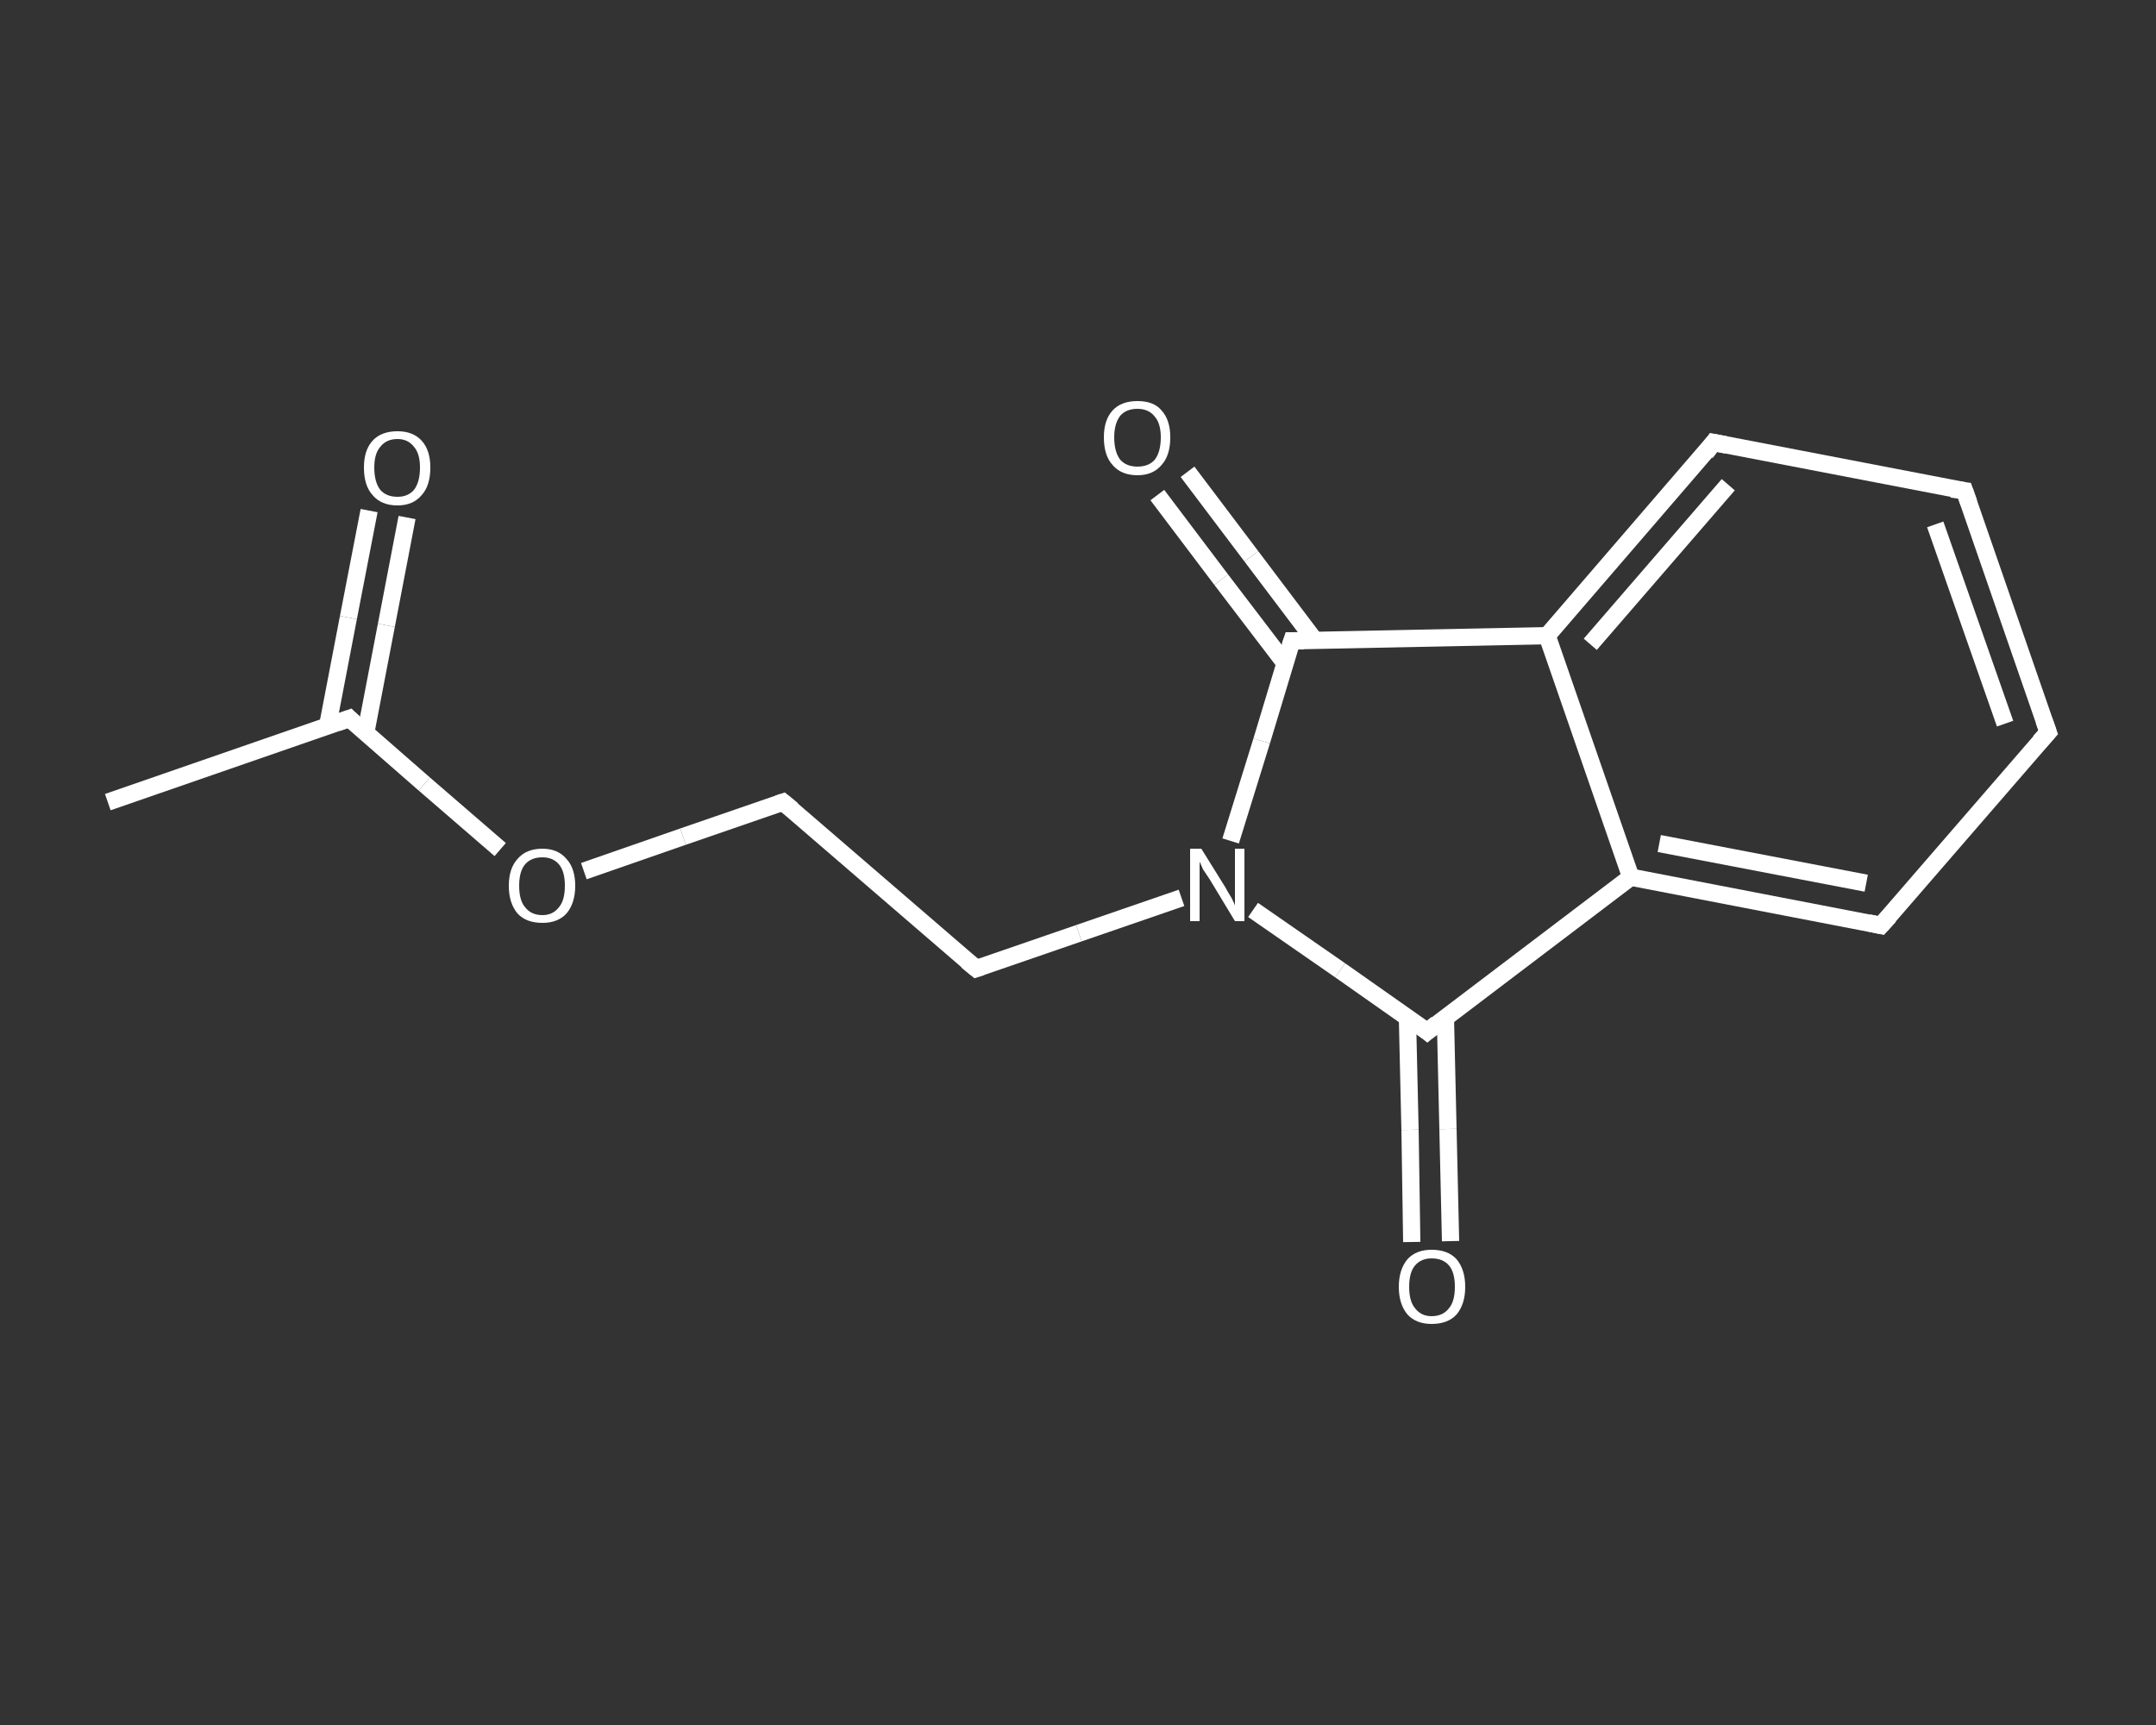 <?xml version='1.0' encoding='iso-8859-1'?>
<svg version='1.1' baseProfile='full'
              xmlns='http://www.w3.org/2000/svg'
                      xmlns:rdkit='http://www.rdkit.org/xml'
                      xmlns:xlink='http://www.w3.org/1999/xlink'
                  xml:space='preserve'
width='250px' height='200px' viewBox='0 0 250 200'>
<rect x="0" y="0" width="250" height="200" fill="#333333" stroke="none"/>
<!-- END OF HEADER -->
<rect style='opacity:1.0;fill:transparent;stroke:none' width='250.0' height='200.0' x='0.0' y='0.0'> </rect>
<path class='bond-0 atom-0 atom-1' d='M 12.5,93.0 L 40.5,83.3' style='fill:none;fill-rule:evenodd;stroke:#FFFFFF;stroke-width:2.0px;stroke-linecap:butt;stroke-linejoin:miter;stroke-opacity:1' />
<path class='bond-1 atom-1 atom-2' d='M 42.4,85.0 L 44.8,72.5' style='fill:none;fill-rule:evenodd;stroke:#FFFFFF;stroke-width:2.0px;stroke-linecap:butt;stroke-linejoin:miter;stroke-opacity:1' />
<path class='bond-1 atom-1 atom-2' d='M 44.8,72.5 L 47.2,60.0' style='fill:none;fill-rule:evenodd;stroke:#FFFFFF;stroke-width:2.0px;stroke-linecap:butt;stroke-linejoin:miter;stroke-opacity:1' />
<path class='bond-1 atom-1 atom-2' d='M 38.0,84.1 L 40.4,71.6' style='fill:none;fill-rule:evenodd;stroke:#FFFFFF;stroke-width:2.0px;stroke-linecap:butt;stroke-linejoin:miter;stroke-opacity:1' />
<path class='bond-1 atom-1 atom-2' d='M 40.4,71.6 L 42.8,59.2' style='fill:none;fill-rule:evenodd;stroke:#FFFFFF;stroke-width:2.0px;stroke-linecap:butt;stroke-linejoin:miter;stroke-opacity:1' />
<path class='bond-2 atom-1 atom-3' d='M 40.5,83.3 L 49.2,90.9' style='fill:none;fill-rule:evenodd;stroke:#FFFFFF;stroke-width:2.0px;stroke-linecap:butt;stroke-linejoin:miter;stroke-opacity:1' />
<path class='bond-2 atom-1 atom-3' d='M 49.2,90.9 L 58.0,98.5' style='fill:none;fill-rule:evenodd;stroke:#FFFFFF;stroke-width:2.0px;stroke-linecap:butt;stroke-linejoin:miter;stroke-opacity:1' />
<path class='bond-3 atom-3 atom-4' d='M 67.7,101.0 L 79.2,97.0' style='fill:none;fill-rule:evenodd;stroke:#FFFFFF;stroke-width:2.0px;stroke-linecap:butt;stroke-linejoin:miter;stroke-opacity:1' />
<path class='bond-3 atom-3 atom-4' d='M 79.2,97.0 L 90.8,93.0' style='fill:none;fill-rule:evenodd;stroke:#FFFFFF;stroke-width:2.0px;stroke-linecap:butt;stroke-linejoin:miter;stroke-opacity:1' />
<path class='bond-4 atom-4 atom-5' d='M 90.8,93.0 L 113.2,112.3' style='fill:none;fill-rule:evenodd;stroke:#FFFFFF;stroke-width:2.0px;stroke-linecap:butt;stroke-linejoin:miter;stroke-opacity:1' />
<path class='bond-5 atom-5 atom-6' d='M 113.2,112.3 L 125.1,108.2' style='fill:none;fill-rule:evenodd;stroke:#FFFFFF;stroke-width:2.0px;stroke-linecap:butt;stroke-linejoin:miter;stroke-opacity:1' />
<path class='bond-5 atom-5 atom-6' d='M 125.1,108.2 L 137.0,104.1' style='fill:none;fill-rule:evenodd;stroke:#FFFFFF;stroke-width:2.0px;stroke-linecap:butt;stroke-linejoin:miter;stroke-opacity:1' />
<path class='bond-6 atom-6 atom-7' d='M 145.3,105.5 L 155.4,112.5' style='fill:none;fill-rule:evenodd;stroke:#FFFFFF;stroke-width:2.0px;stroke-linecap:butt;stroke-linejoin:miter;stroke-opacity:1' />
<path class='bond-6 atom-6 atom-7' d='M 155.4,112.5 L 165.5,119.6' style='fill:none;fill-rule:evenodd;stroke:#FFFFFF;stroke-width:2.0px;stroke-linecap:butt;stroke-linejoin:miter;stroke-opacity:1' />
<path class='bond-7 atom-7 atom-8' d='M 163.2,118.0 L 163.5,131.0' style='fill:none;fill-rule:evenodd;stroke:#FFFFFF;stroke-width:2.0px;stroke-linecap:butt;stroke-linejoin:miter;stroke-opacity:1' />
<path class='bond-7 atom-7 atom-8' d='M 163.5,131.0 L 163.7,144.0' style='fill:none;fill-rule:evenodd;stroke:#FFFFFF;stroke-width:2.0px;stroke-linecap:butt;stroke-linejoin:miter;stroke-opacity:1' />
<path class='bond-7 atom-7 atom-8' d='M 167.6,117.9 L 167.9,130.9' style='fill:none;fill-rule:evenodd;stroke:#FFFFFF;stroke-width:2.0px;stroke-linecap:butt;stroke-linejoin:miter;stroke-opacity:1' />
<path class='bond-7 atom-7 atom-8' d='M 167.9,130.9 L 168.2,143.9' style='fill:none;fill-rule:evenodd;stroke:#FFFFFF;stroke-width:2.0px;stroke-linecap:butt;stroke-linejoin:miter;stroke-opacity:1' />
<path class='bond-8 atom-7 atom-9' d='M 165.5,119.6 L 189.1,101.7' style='fill:none;fill-rule:evenodd;stroke:#FFFFFF;stroke-width:2.0px;stroke-linecap:butt;stroke-linejoin:miter;stroke-opacity:1' />
<path class='bond-9 atom-9 atom-10' d='M 189.1,101.7 L 218.1,107.3' style='fill:none;fill-rule:evenodd;stroke:#FFFFFF;stroke-width:2.0px;stroke-linecap:butt;stroke-linejoin:miter;stroke-opacity:1' />
<path class='bond-9 atom-9 atom-10' d='M 192.4,97.8 L 216.4,102.4' style='fill:none;fill-rule:evenodd;stroke:#FFFFFF;stroke-width:2.0px;stroke-linecap:butt;stroke-linejoin:miter;stroke-opacity:1' />
<path class='bond-10 atom-10 atom-11' d='M 218.1,107.3 L 237.5,84.9' style='fill:none;fill-rule:evenodd;stroke:#FFFFFF;stroke-width:2.0px;stroke-linecap:butt;stroke-linejoin:miter;stroke-opacity:1' />
<path class='bond-11 atom-11 atom-12' d='M 237.5,84.9 L 227.8,56.9' style='fill:none;fill-rule:evenodd;stroke:#FFFFFF;stroke-width:2.0px;stroke-linecap:butt;stroke-linejoin:miter;stroke-opacity:1' />
<path class='bond-11 atom-11 atom-12' d='M 232.5,83.9 L 224.4,60.8' style='fill:none;fill-rule:evenodd;stroke:#FFFFFF;stroke-width:2.0px;stroke-linecap:butt;stroke-linejoin:miter;stroke-opacity:1' />
<path class='bond-12 atom-12 atom-13' d='M 227.8,56.9 L 198.7,51.3' style='fill:none;fill-rule:evenodd;stroke:#FFFFFF;stroke-width:2.0px;stroke-linecap:butt;stroke-linejoin:miter;stroke-opacity:1' />
<path class='bond-13 atom-13 atom-14' d='M 198.7,51.3 L 179.4,73.7' style='fill:none;fill-rule:evenodd;stroke:#FFFFFF;stroke-width:2.0px;stroke-linecap:butt;stroke-linejoin:miter;stroke-opacity:1' />
<path class='bond-13 atom-13 atom-14' d='M 200.4,56.2 L 184.4,74.7' style='fill:none;fill-rule:evenodd;stroke:#FFFFFF;stroke-width:2.0px;stroke-linecap:butt;stroke-linejoin:miter;stroke-opacity:1' />
<path class='bond-14 atom-14 atom-15' d='M 179.4,73.7 L 149.8,74.3' style='fill:none;fill-rule:evenodd;stroke:#FFFFFF;stroke-width:2.0px;stroke-linecap:butt;stroke-linejoin:miter;stroke-opacity:1' />
<path class='bond-15 atom-15 atom-16' d='M 152.5,74.3 L 145.1,64.5' style='fill:none;fill-rule:evenodd;stroke:#FFFFFF;stroke-width:2.0px;stroke-linecap:butt;stroke-linejoin:miter;stroke-opacity:1' />
<path class='bond-15 atom-15 atom-16' d='M 145.1,64.5 L 137.7,54.7' style='fill:none;fill-rule:evenodd;stroke:#FFFFFF;stroke-width:2.0px;stroke-linecap:butt;stroke-linejoin:miter;stroke-opacity:1' />
<path class='bond-15 atom-15 atom-16' d='M 149.0,76.9 L 141.6,67.2' style='fill:none;fill-rule:evenodd;stroke:#FFFFFF;stroke-width:2.0px;stroke-linecap:butt;stroke-linejoin:miter;stroke-opacity:1' />
<path class='bond-15 atom-15 atom-16' d='M 141.6,67.2 L 134.2,57.4' style='fill:none;fill-rule:evenodd;stroke:#FFFFFF;stroke-width:2.0px;stroke-linecap:butt;stroke-linejoin:miter;stroke-opacity:1' />
<path class='bond-16 atom-15 atom-6' d='M 149.8,74.3 L 146.3,85.9' style='fill:none;fill-rule:evenodd;stroke:#FFFFFF;stroke-width:2.0px;stroke-linecap:butt;stroke-linejoin:miter;stroke-opacity:1' />
<path class='bond-16 atom-15 atom-6' d='M 146.3,85.9 L 142.7,97.5' style='fill:none;fill-rule:evenodd;stroke:#FFFFFF;stroke-width:2.0px;stroke-linecap:butt;stroke-linejoin:miter;stroke-opacity:1' />
<path class='bond-17 atom-14 atom-9' d='M 179.4,73.7 L 189.1,101.7' style='fill:none;fill-rule:evenodd;stroke:#FFFFFF;stroke-width:2.0px;stroke-linecap:butt;stroke-linejoin:miter;stroke-opacity:1' />
<path d='M 39.1,83.8 L 40.5,83.3 L 40.9,83.7' style='fill:none;stroke:#FFFFFF;stroke-width:2.0px;stroke-linecap:butt;stroke-linejoin:miter;stroke-opacity:1;' />
<path d='M 90.2,93.2 L 90.8,93.0 L 91.9,93.9' style='fill:none;stroke:#FFFFFF;stroke-width:2.0px;stroke-linecap:butt;stroke-linejoin:miter;stroke-opacity:1;' />
<path d='M 112.1,111.4 L 113.2,112.3 L 113.8,112.1' style='fill:none;stroke:#FFFFFF;stroke-width:2.0px;stroke-linecap:butt;stroke-linejoin:miter;stroke-opacity:1;' />
<path d='M 165.0,119.2 L 165.5,119.6 L 166.6,118.7' style='fill:none;stroke:#FFFFFF;stroke-width:2.0px;stroke-linecap:butt;stroke-linejoin:miter;stroke-opacity:1;' />
<path d='M 216.7,107.0 L 218.1,107.3 L 219.1,106.2' style='fill:none;stroke:#FFFFFF;stroke-width:2.0px;stroke-linecap:butt;stroke-linejoin:miter;stroke-opacity:1;' />
<path d='M 236.5,86.0 L 237.5,84.9 L 237.0,83.5' style='fill:none;stroke:#FFFFFF;stroke-width:2.0px;stroke-linecap:butt;stroke-linejoin:miter;stroke-opacity:1;' />
<path d='M 228.3,58.3 L 227.8,56.9 L 226.3,56.7' style='fill:none;stroke:#FFFFFF;stroke-width:2.0px;stroke-linecap:butt;stroke-linejoin:miter;stroke-opacity:1;' />
<path d='M 200.2,51.6 L 198.7,51.3 L 197.8,52.5' style='fill:none;stroke:#FFFFFF;stroke-width:2.0px;stroke-linecap:butt;stroke-linejoin:miter;stroke-opacity:1;' />
<path d='M 151.2,74.3 L 149.8,74.3 L 149.6,74.9' style='fill:none;stroke:#FFFFFF;stroke-width:2.0px;stroke-linecap:butt;stroke-linejoin:miter;stroke-opacity:1;' />
<path class='atom-2' d='M 42.2 54.2
Q 42.2 52.2, 43.2 51.1
Q 44.2 50.0, 46.1 50.0
Q 47.9 50.0, 48.9 51.1
Q 49.9 52.2, 49.9 54.2
Q 49.9 56.3, 48.9 57.4
Q 47.9 58.6, 46.1 58.6
Q 44.2 58.6, 43.2 57.4
Q 42.2 56.3, 42.2 54.2
M 46.1 57.6
Q 47.3 57.6, 48.0 56.8
Q 48.7 55.9, 48.7 54.2
Q 48.7 52.6, 48.0 51.8
Q 47.3 50.9, 46.1 50.9
Q 44.8 50.9, 44.1 51.8
Q 43.4 52.6, 43.4 54.2
Q 43.4 55.9, 44.1 56.8
Q 44.8 57.6, 46.1 57.6
' fill='#FFFFFF'/>
<path class='atom-3' d='M 59.0 102.7
Q 59.0 100.7, 60.0 99.6
Q 61.0 98.4, 62.9 98.4
Q 64.7 98.4, 65.7 99.6
Q 66.7 100.7, 66.7 102.7
Q 66.7 104.7, 65.7 105.9
Q 64.7 107.0, 62.9 107.0
Q 61.0 107.0, 60.0 105.9
Q 59.0 104.7, 59.0 102.7
M 62.9 106.1
Q 64.1 106.1, 64.8 105.2
Q 65.5 104.4, 65.5 102.7
Q 65.5 101.0, 64.8 100.2
Q 64.1 99.4, 62.9 99.4
Q 61.6 99.4, 60.9 100.2
Q 60.2 101.0, 60.2 102.7
Q 60.2 104.4, 60.9 105.2
Q 61.6 106.1, 62.9 106.1
' fill='#FFFFFF'/>
<path class='atom-6' d='M 139.3 98.4
L 142.1 102.9
Q 142.3 103.3, 142.8 104.1
Q 143.2 104.9, 143.2 105.0
L 143.2 98.4
L 144.3 98.4
L 144.3 106.8
L 143.2 106.8
L 140.3 102.0
Q 139.9 101.4, 139.5 100.8
Q 139.2 100.1, 139.1 99.9
L 139.1 106.8
L 138.0 106.8
L 138.0 98.4
L 139.3 98.4
' fill='#FFFFFF'/>
<path class='atom-8' d='M 162.2 149.2
Q 162.2 147.2, 163.2 146.0
Q 164.2 144.9, 166.0 144.9
Q 167.9 144.9, 168.9 146.0
Q 169.9 147.2, 169.9 149.2
Q 169.9 151.2, 168.9 152.4
Q 167.9 153.5, 166.0 153.5
Q 164.2 153.5, 163.2 152.4
Q 162.2 151.2, 162.2 149.2
M 166.0 152.6
Q 167.3 152.6, 168.0 151.7
Q 168.7 150.9, 168.7 149.2
Q 168.7 147.5, 168.0 146.7
Q 167.3 145.9, 166.0 145.9
Q 164.8 145.9, 164.1 146.7
Q 163.4 147.5, 163.4 149.2
Q 163.4 150.9, 164.1 151.7
Q 164.8 152.6, 166.0 152.6
' fill='#FFFFFF'/>
<path class='atom-16' d='M 128.0 50.7
Q 128.0 48.7, 129.0 47.6
Q 130.0 46.5, 131.9 46.5
Q 133.8 46.5, 134.7 47.6
Q 135.7 48.7, 135.7 50.7
Q 135.7 52.8, 134.7 53.9
Q 133.7 55.1, 131.9 55.1
Q 130.0 55.1, 129.0 53.9
Q 128.0 52.8, 128.0 50.7
M 131.9 54.1
Q 133.2 54.1, 133.9 53.3
Q 134.6 52.4, 134.6 50.7
Q 134.6 49.1, 133.9 48.3
Q 133.2 47.4, 131.9 47.4
Q 130.6 47.4, 129.9 48.2
Q 129.2 49.1, 129.2 50.7
Q 129.2 52.4, 129.9 53.3
Q 130.6 54.1, 131.9 54.1
' fill='#FFFFFF'/>
</svg>
